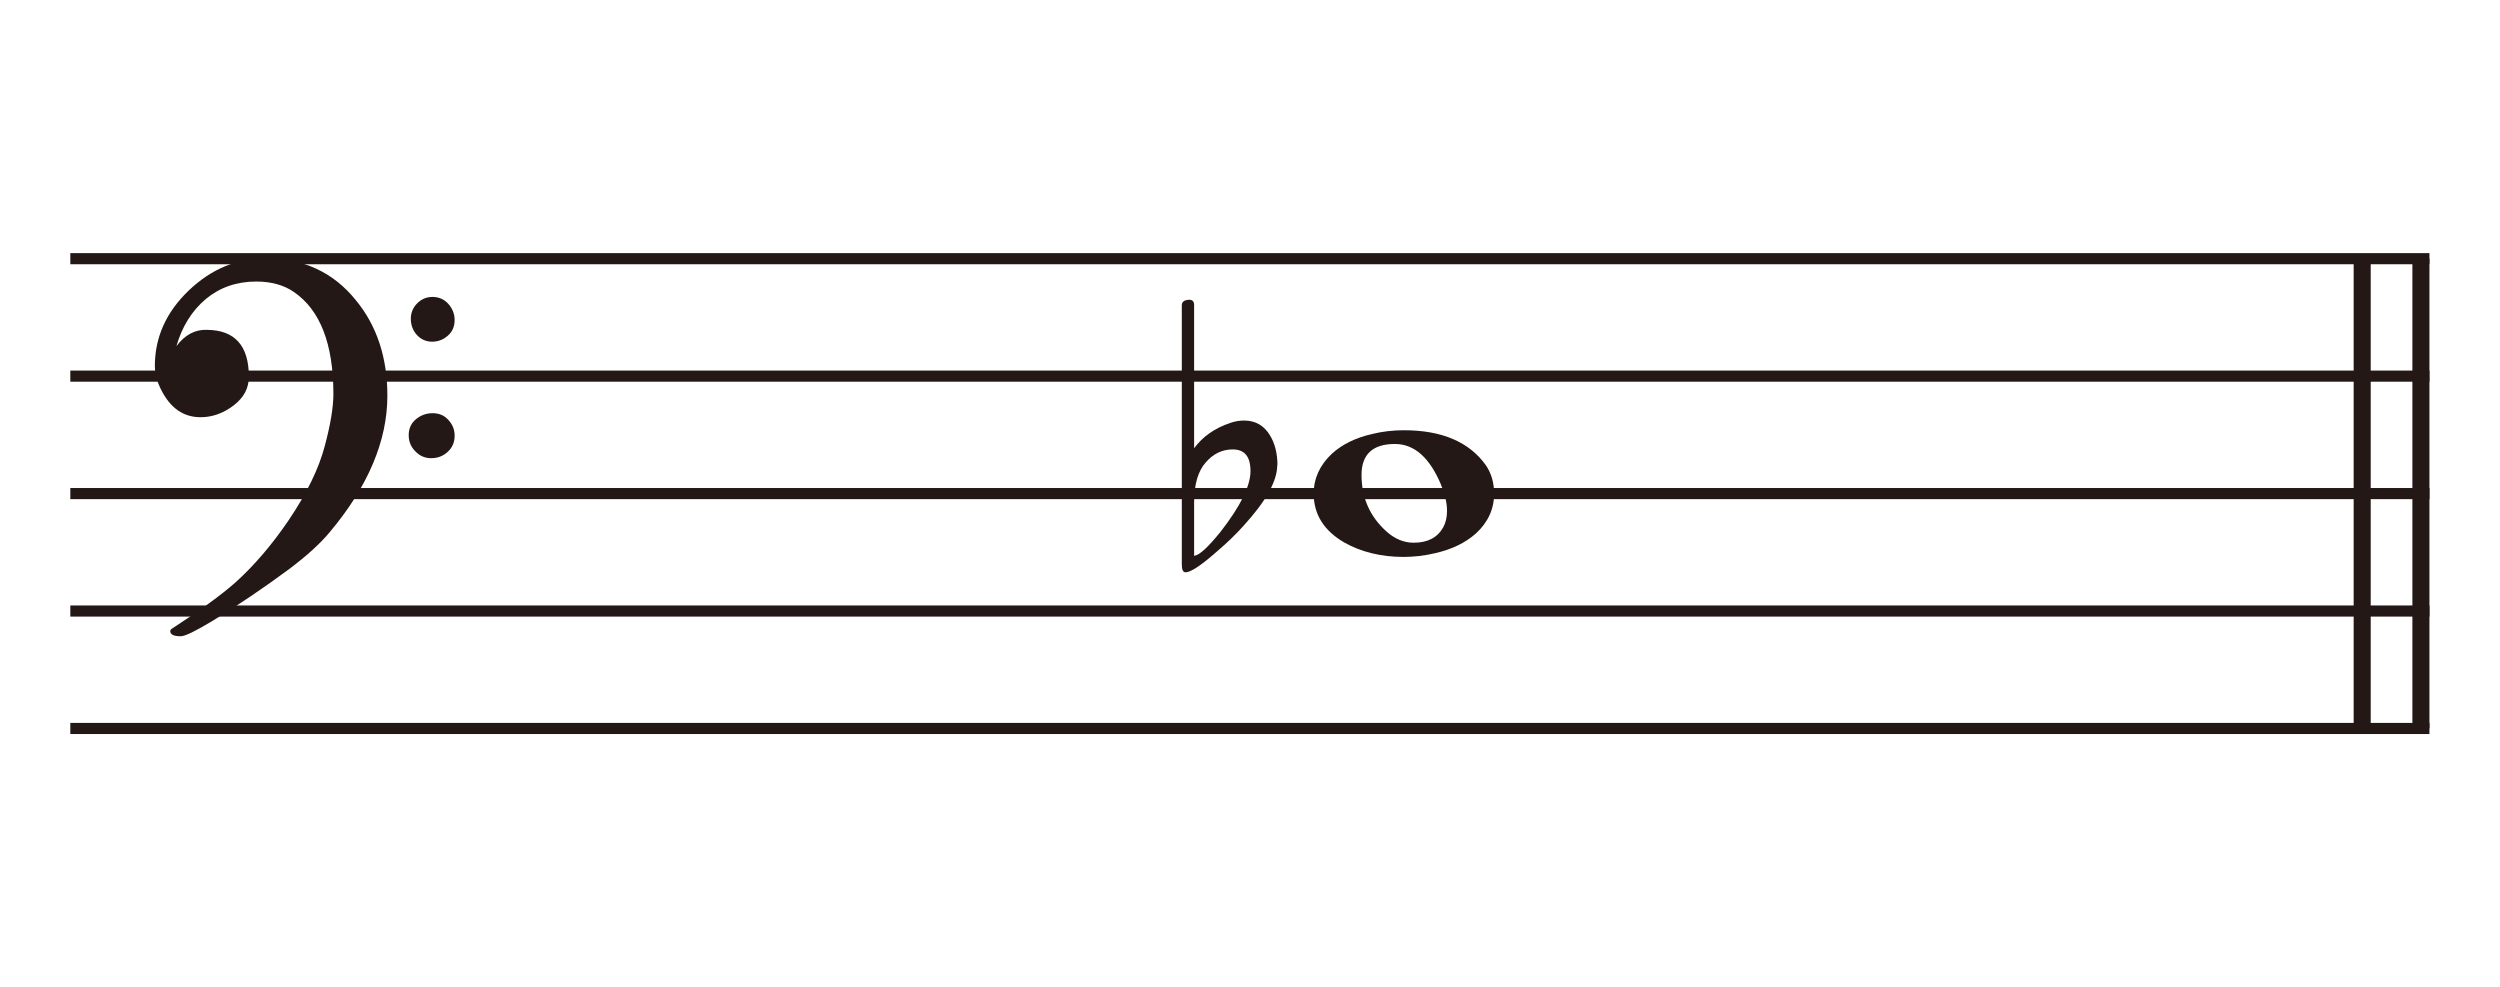 <?xml version="1.0" encoding="UTF-8"?>
<svg id="_レイヤー_1" data-name="レイヤー 1" xmlns="http://www.w3.org/2000/svg" viewBox="0 0 105.58 41.68">
  <defs>
    <style>
      .cls-1 {
        fill: #231815;
        stroke-width: 0px;
      }
    </style>
  </defs>
  <path class="cls-1" d="M16.36,16.71c0,1.9-.81,3.83-2.44,5.77-.4.48-.97,1-1.73,1.57-1.07.79-2.15,1.52-3.23,2.18-.7.42-1.14.64-1.33.64-.29,0-.44-.07-.44-.22,0-.03.01-.05.04-.08,1.22-.79,2.12-1.45,2.7-1.96.81-.73,1.56-1.61,2.26-2.64.77-1.14,1.28-2.19,1.53-3.15.24-.9.36-1.63.36-2.18,0-2.12-.56-3.55-1.67-4.31-.42-.29-.95-.44-1.59-.44-.83,0-1.54.25-2.13.74-.59.5-1,1.16-1.24,1.99.36-.48.79-.71,1.29-.69,1.18.01,1.77.67,1.77,1.98,0,.48-.21.88-.64,1.21-.43.33-.9.5-1.4.5-.79,0-1.38-.46-1.77-1.39-.11-.27-.16-.52-.16-.77,0-1.22.48-2.28,1.43-3.19.95-.91,2.04-1.36,3.25-1.36,1.59,0,2.86.59,3.81,1.77.89,1.08,1.33,2.43,1.33,4.03ZM19.2,18.4c0,.28-.1.51-.29.68-.19.18-.43.27-.7.27s-.49-.1-.67-.29c-.19-.19-.28-.42-.28-.68,0-.28.1-.5.3-.67.2-.17.44-.26.71-.26s.49.09.66.28c.18.19.27.41.27.67ZM19.2,13.52c0,.26-.09.48-.28.65-.19.17-.41.26-.67.26s-.48-.1-.65-.29c-.17-.19-.25-.42-.25-.68,0-.25.09-.47.27-.65s.39-.27.65-.27c.26,0,.49.1.66.29s.27.42.27.68Z"/>
  <rect class="cls-1" x="101.88" y="10.92" width=".72" height="19.84"/>
  <rect class="cls-1" x="99.4" y="10.92" width=".72" height="19.84"/>
  <rect class="cls-1" x="2.97" y="10.69" width="99.63" height=".47"/>
  <rect class="cls-1" x="2.97" y="15.65" width="99.63" height=".47"/>
  <rect class="cls-1" x="2.97" y="20.61" width="99.63" height=".47"/>
  <rect class="cls-1" x="2.97" y="25.57" width="99.63" height=".47"/>
  <rect class="cls-1" x="2.97" y="30.53" width="99.63" height=".47"/>
  <path class="cls-1" d="M63.1,20.84c0,.66-.26,1.22-.77,1.69-.45.4-1.02.67-1.71.83-.46.11-.91.16-1.35.16-.95,0-1.79-.21-2.5-.61-.86-.5-1.29-1.19-1.29-2.06,0-.65.26-1.21.77-1.69.44-.4,1-.67,1.69-.83.45-.11.9-.16,1.35-.16,1.61,0,2.77.5,3.47,1.49.22.33.34.73.34,1.19ZM60.87,20.5c-.48-1.16-1.13-1.75-1.96-1.75-.94,0-1.41.44-1.41,1.31,0,.97.36,1.77,1.07,2.4.34.3.72.46,1.13.46.6,0,1.01-.22,1.25-.65.11-.2.16-.43.16-.69,0-.33-.08-.69-.24-1.07Z"/>
  <path class="cls-1" d="M53.94,19.65c0,.66-.47,1.51-1.41,2.54-.3.34-.69.72-1.17,1.13-.65.57-1.08.85-1.29.85-.11,0-.16-.11-.16-.34v-10.93c0-.15.09-.22.28-.24.16-.01.24.06.24.22v6.05c.36-.49.87-.85,1.53-1.07.2-.07.39-.1.58-.1.48,0,.84.21,1.09.62.21.34.32.77.32,1.27ZM52.81,19.89c0-.61-.25-.91-.75-.91-.44,0-.82.18-1.14.55-.32.36-.49.92-.49,1.68v2.26h.02c.21-.03.58-.37,1.11-1.03.83-1.07,1.25-1.92,1.25-2.54Z"/>
</svg>